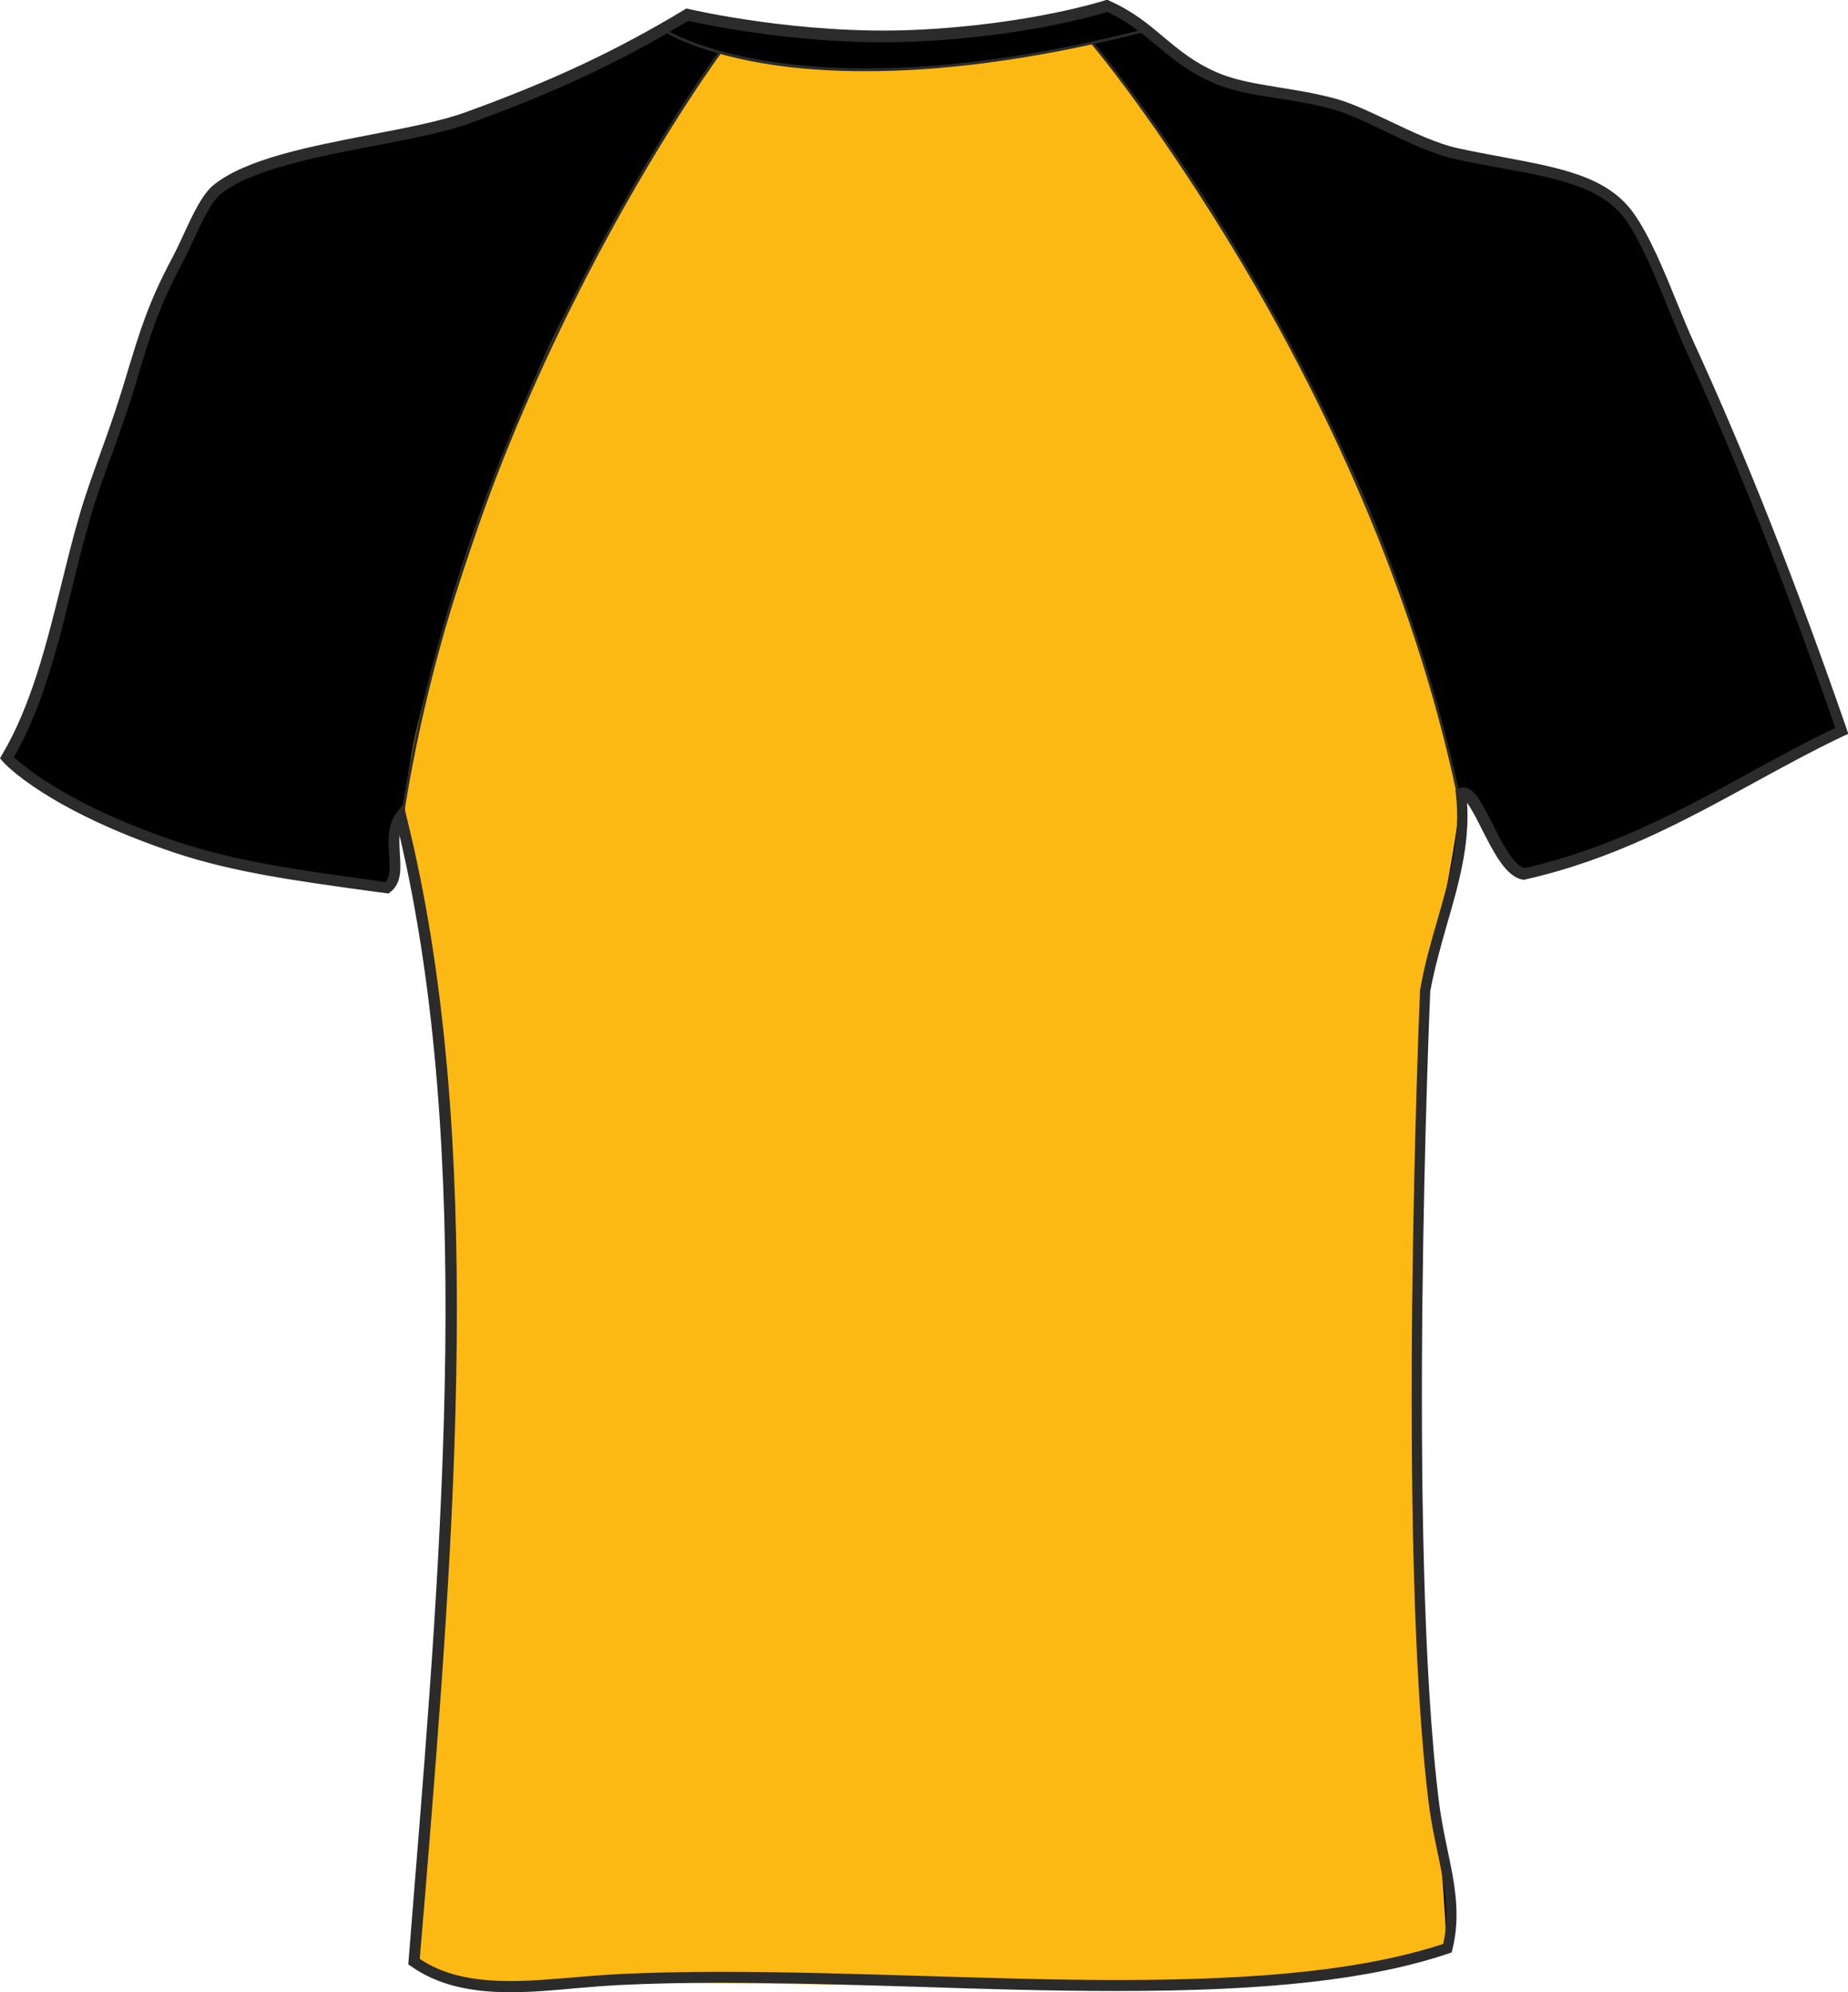 <?xml version="1.0" encoding="utf-8"?>
<!-- Generator: Adobe Illustrator 17.1.0, SVG Export Plug-In . SVG Version: 6.00 Build 0)  -->
<!DOCTYPE svg PUBLIC "-//W3C//DTD SVG 1.1//EN" "http://www.w3.org/Graphics/SVG/1.1/DTD/svg11.dtd">
<svg version="1.1" id="Layer_1" xmlns="http://www.w3.org/2000/svg" xmlns:xlink="http://www.w3.org/1999/xlink" x="0px" y="0px"
	 viewBox="0 0 742.3 800" enable-background="new 0 0 742.3 800" xml:space="preserve">
<g id="side" display="none">
</g>
<g id="back">
	<path id="secondary" d="M2.7,304.3c16.4-27.3,21.8-63.8,31.4-97.1c3.4-11.7,7.7-22.6,11.8-34.1c10.4-29.8,11.3-42.4,25.2-68.3
		c5.3-10,10.1-23.9,16.2-28.8c20.4-16.3,74.1-19.2,100.6-28.8C221.9,35,248.6,22.5,275.9,6c0,0,44.4,10.6,91.6,8.5
		c47.2-2.1,77.3-12.1,77.3-12.1c18.5,8.4,24.3,20.5,43.1,28.8c13.5,5.9,29.9,5.5,48.5,10.8c13.6,3.8,32.6,16.3,48.5,19.8
		c31.2,6.8,56.7,7.7,69.3,25.2c9.3,13,17.1,36.7,24.2,52.1c22.9,50,42.1,99.7,61.1,154.6c-41.8,19.9-77.2,46.2-127.6,57.5
		c-10.7-2.1-18.5-34.7-25.2-32.3c3.2,27.6-9.6,51.8-14.4,79.1c0,0-9.7,221.8,3.6,327.1c2.5,20.2,10.2,38.1,5.4,57.5
		c-82.8,27.8-225.3,7.5-332.5,12.6c-29,1.4-60.1,8.7-82.7-7.2c11.9-149,29-323.1-5.4-460.1c-6.4,8.7,1.7,23.3-5.4,28.8
		c-29.8-4.1-58.6-8.5-84.5-16.2C71,340.2,19.8,325.1,2.7,304.3z"/>
	<path id="primary" fill="#FDB913" d="M438.5,17c0,0,54.5,67.4,99.6,161.1c33.6,69.8,48.1,141,48.1,141s2,7.5-14,80.3
		c0,0-7.4,211.4-1.5,265.3c10.3,93.6,10.3,117.9,10.3,117.9s-31,12.9-146,14.3c-115,1.3-156.3-2.2-203.8,0
		c-47.5,2.2-64.8-5.8-64.8-11.1c0-5.3,10.7-123,12.4-178.5c1.8-55.5,1.8-128.5-0.9-155.4c-2.7-27.1-4.4-68.8-14.6-114.5
		c0,0-4.6-16.1,9-63.7c12.2-42.5,33.2-104.7,52.3-143c23.7-47.3,60.5-105.8,64.5-109.8C289.3,21.1,335.7,38.8,438.5,17z"/>
	<path fill="#2B2B2B" d="M205.1,800c-17.2,0-29.9-3.3-40.1-10.5l-1-0.7l2.3-28.8c11.3-139.6,24.1-297.4-5.8-424.5
		c-0.2,2.3,0,4.8,0.1,7.3c0.4,5.8,0.8,11.9-3.8,15.4l-0.7,0.6l-9-1.2c-27.4-3.8-53.3-7.3-76.7-15.1c-51.6-17.3-68.5-35.8-69.2-36.6
		L0,304.5l0.8-1.4c11.7-19.6,17.9-44.5,23.9-68.7c2.3-9.2,4.6-18.7,7.3-27.8c2.4-8.2,5.2-15.9,8.1-24c1.2-3.4,2.5-6.8,3.7-10.3
		c3.4-9.7,5.8-17.6,7.9-24.6c4.5-14.7,8-26.4,17.4-44c1.6-3,3.2-6.4,4.7-9.7c3.8-8.2,7.4-16,12.1-19.8
		c13.1-10.5,38.7-15.4,63.4-20.2c14.5-2.8,28.1-5.4,37.9-9c34.3-12.4,60.5-24.7,87.7-41.1l0.8-0.5l0.9,0.2c0.4,0.1,44.6,10.5,91,8.4
		c46.3-2.1,76.5-11.9,76.7-12L445,0l0.8,0.4c9.4,4.2,15.6,9.4,21.6,14.5c6.3,5.2,12.2,10.2,21.5,14.2c7.3,3.2,15.8,4.5,24.8,6
		c7.4,1.2,15.1,2.4,23.4,4.7c6.2,1.8,13.4,5.2,21,8.8c9.3,4.4,18.8,9,27.4,10.9c6.4,1.4,12.5,2.5,18.3,3.6
		c23.4,4.4,41.8,7.8,52.3,22.4c6.6,9.2,12.5,23.7,17.7,36.5c2.4,5.8,4.6,11.3,6.8,16c21,45.8,40.4,95,61.2,154.8l0.6,1.9l-1.8,0.8
		c-12.5,5.9-24.6,12.6-36.4,19c-27.6,15.1-56.1,30.7-91.7,38.7l-0.5,0.1l-0.5-0.1c-6.7-1.3-11.5-10.9-16.3-20.3
		c-1.6-3.2-4-8-5.9-10.5c1.1,17-3.5,33-8,48.5c-2.5,8.8-5.1,17.9-6.8,27.1c-0.1,1.9-9.5,222.5,3.6,326.4c0.8,6.1,2,12,3.2,17.8
		c2.9,13.7,5.6,26.6,2.1,40.6l-0.3,1.2l-1.1,0.4c-31.2,10.5-72.3,15.1-133.3,15.1c-26.3,0-53.8-0.8-80.5-1.7
		c-26.2-0.8-53.4-1.6-78.8-1.6c-15,0-28.3,0.3-40.5,0.9c-5.9,0.3-11.9,0.8-17.8,1.3C222.6,799.2,213.6,800,205.1,800z M168.6,786.6
		c9.3,6.2,20.6,8.9,36.5,8.9c8.4,0,17.2-0.8,25.8-1.5c5.9-0.5,12-1,18-1.3c12.3-0.6,25.6-0.9,40.7-0.9c25.5,0,52.7,0.8,79,1.6
		c26.6,0.8,54.2,1.7,80.4,1.7c59.7,0,100.1-4.5,130.7-14.5c2.8-12.5,0.3-24.6-2.4-37.4c-1.2-5.8-2.5-11.9-3.3-18.1
		c-13.1-104.3-3.7-325.2-3.6-327.5c1.7-9.8,4.3-19,6.9-27.9c4.9-17.1,9.6-33.2,7.5-50.8l-0.2-1.8l1.7-0.6c0.5-0.2,1-0.3,1.5-0.3
		c4.3,0,7.4,6.1,11.7,14.6c3.7,7.4,8.3,16.5,12.8,17.8c34.8-7.9,62.9-23.2,90.1-38.1c11.2-6.1,22.8-12.5,34.8-18.2
		c-20.7-59.5-39.4-106.6-60.4-152.5c-2.2-4.8-4.4-10.3-6.8-16.2c-5.1-12.5-10.9-26.8-17.2-35.6C643,74.9,625.4,71.6,603,67.5
		c-5.9-1.1-12-2.2-18.4-3.6c-9.1-2-18.9-6.7-28.3-11.2c-7.4-3.6-14.4-6.9-20.3-8.6c-8.1-2.3-15.6-3.5-22.9-4.6
		c-9.3-1.5-18-2.8-25.9-6.3c-9.9-4.3-16.3-9.7-22.6-14.9c-5.9-4.9-11.5-9.6-19.8-13.5c-5.2,1.6-34.4,10-77.1,11.9
		c-43.3,2-84.8-6.9-91.3-8.3c-27.1,16.4-53.4,28.7-87.7,41.1c-10.1,3.7-23.9,6.3-38.6,9.1c-23,4.4-49.2,9.5-61.4,19.3
		c-3.8,3.1-7.4,10.7-10.8,18.1c-1.6,3.4-3.2,6.8-4.8,9.9c-9.2,17.2-12.7,28.7-17.1,43.2c-2.1,7.1-4.5,15.1-8,24.8
		c-1.2,3.5-2.5,6.9-3.7,10.3c-2.9,8-5.7,15.6-8,23.7c-2.6,9.1-5,18.5-7.2,27.7c-5.9,23.9-12,48.5-23.5,68.4
		c4.5,4.2,23,19.8,66.2,34.2c23.1,7.7,48.7,11.2,75.9,15l7.1,1c2-2.2,1.8-6.3,1.5-11c-0.4-5.6-0.8-11.8,2.9-16.7l2.8-3.8l1.1,4.5
		c32.4,129,19.3,290.6,7.7,433.2L168.6,786.6z"/>
	<path fill="#2B2B2B" d="M347.8,28.6c-14.7,0-26.8-1-36.5-2.4c-30.5-4.4-44.2-13.3-44.4-13.4l0.6-0.9c0.5,0.4,55.1,34.9,191.7-0.1
		l0.3,1.1C412.7,24.8,375.7,28.6,347.8,28.6z"/>
	<path fill="#2B2B2B" d="M585,318.2C549.3,150.4,439.6,19,438.4,17.7l0.8-0.7c1.1,1.3,111.1,132.9,146.8,300.9L585,318.2z"/>
	<path fill="#2B2B2B" d="M161.8,330.1l-1.1-0.2C186.1,160,287.8,21.9,288.8,20.6l0.9,0.7C288.7,22.6,187.2,160.4,161.8,330.1z"/>
</g>
<g id="front" display="none">
</g>
</svg>
